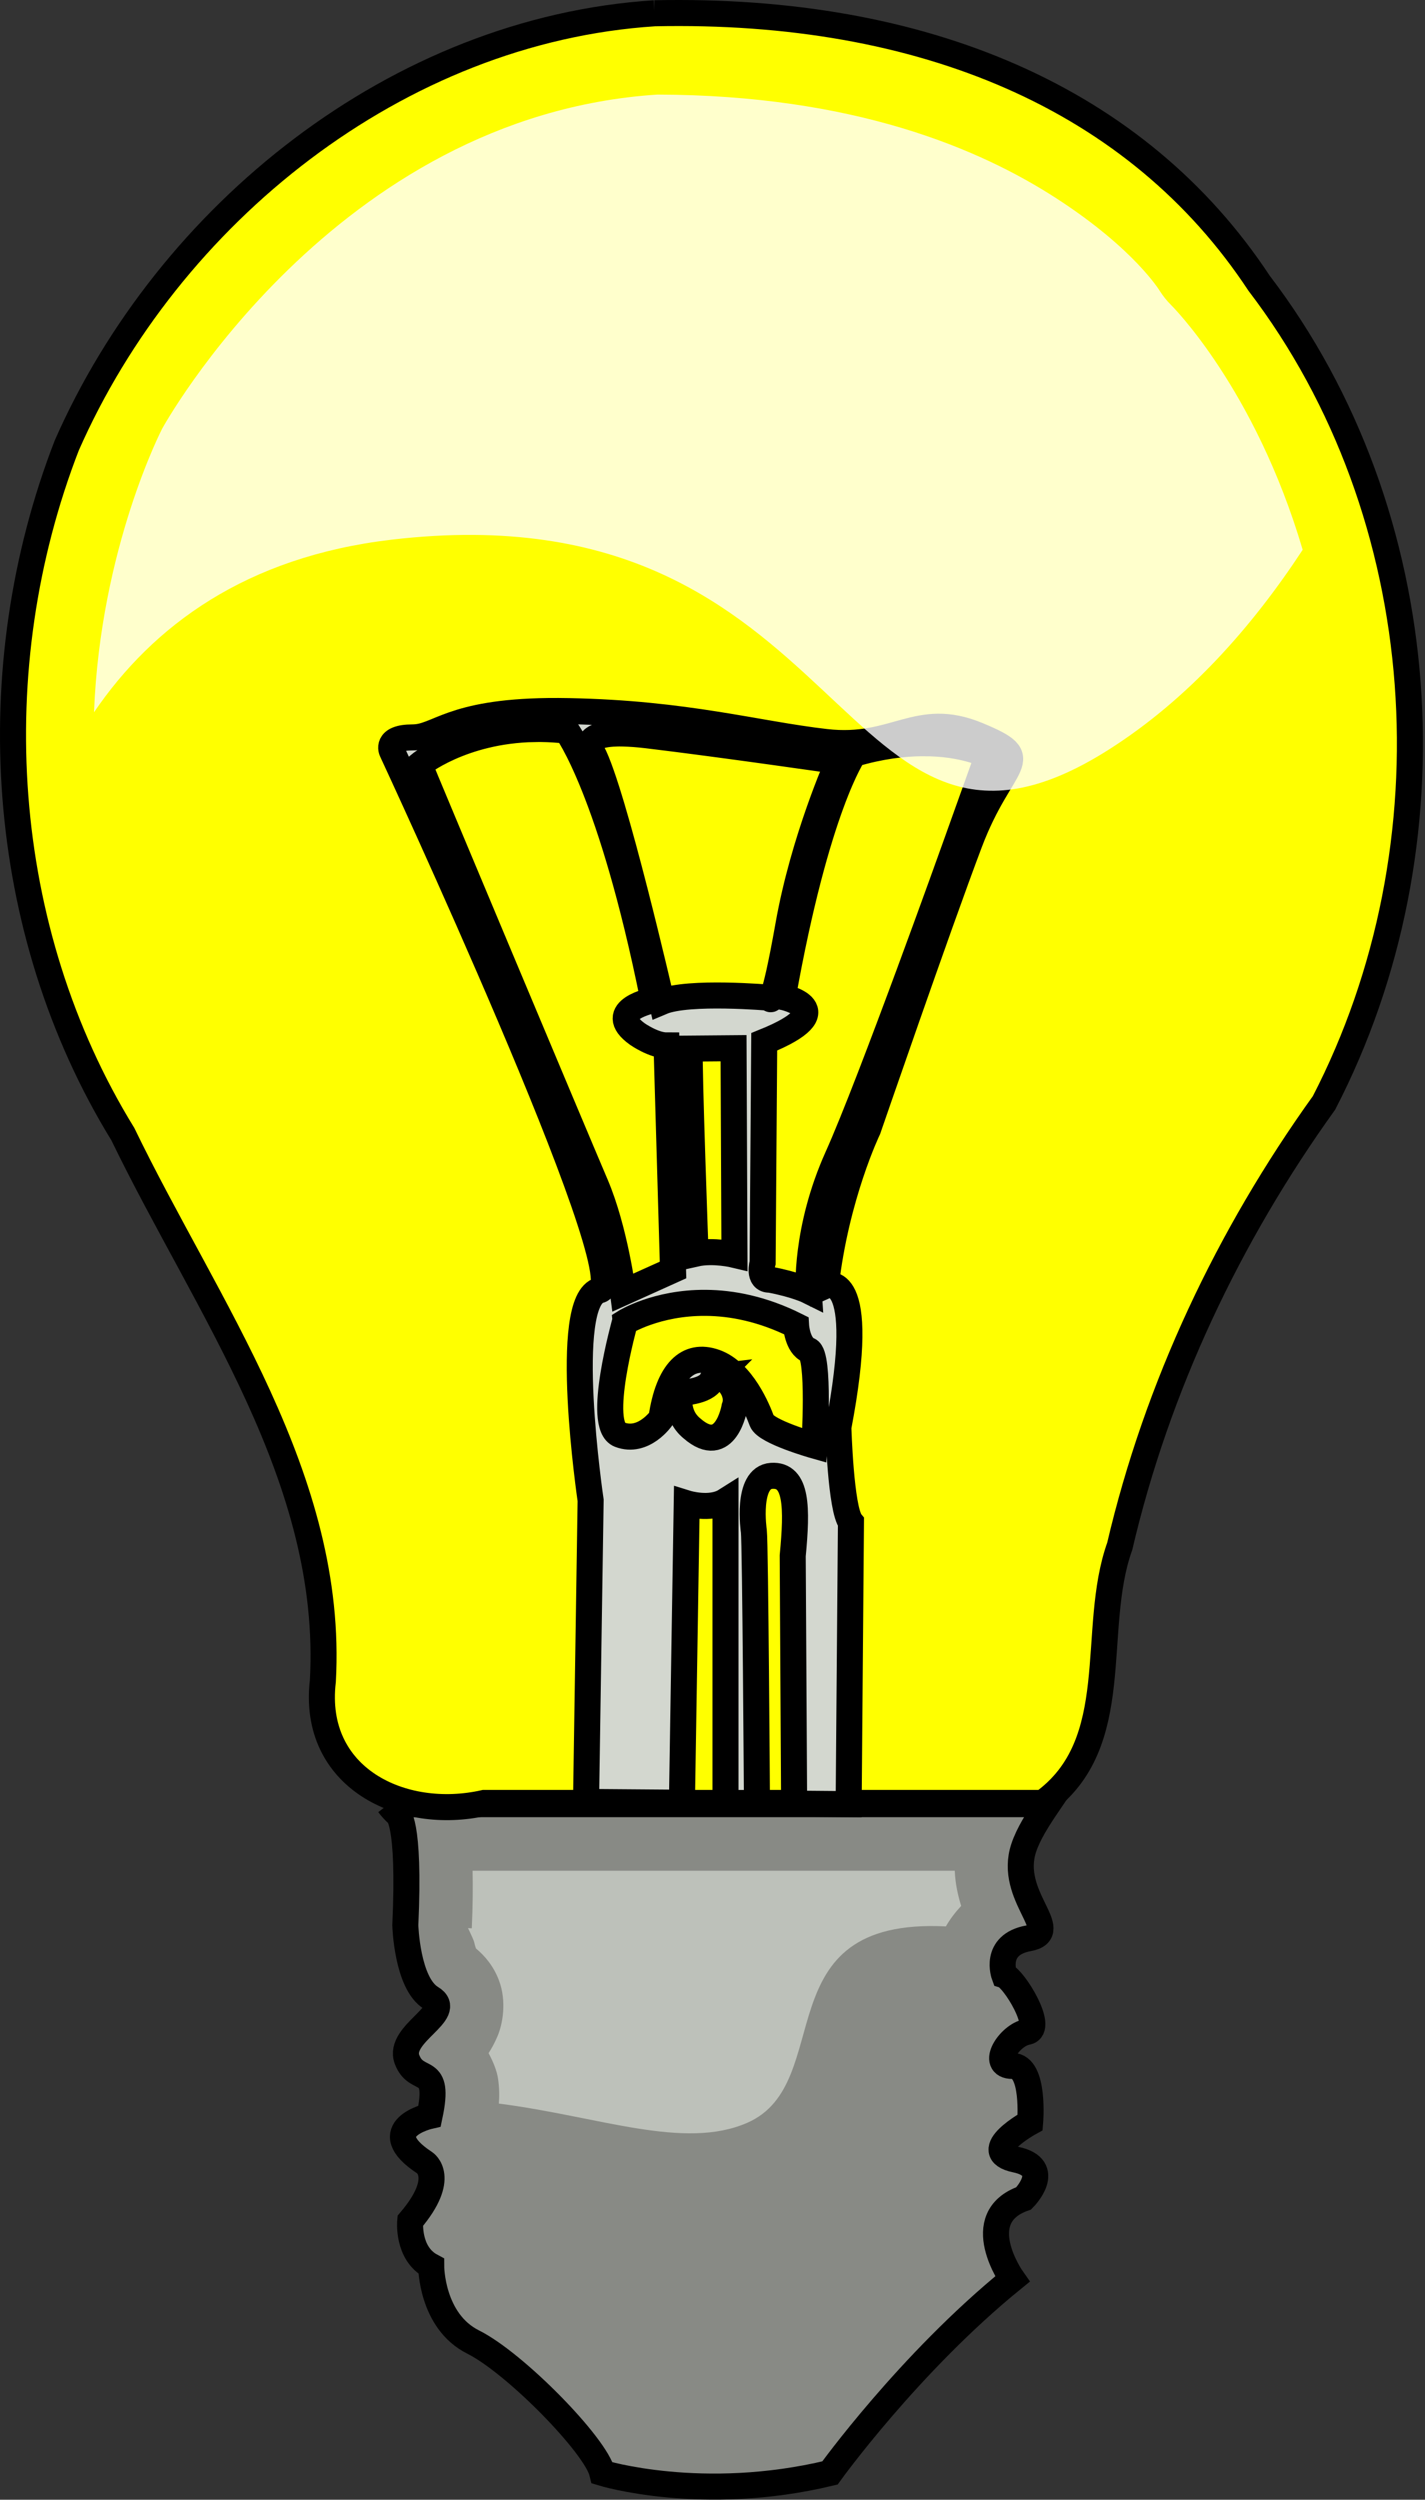 <?xml version="1.0"?><svg width="219" height="384" xmlns="http://www.w3.org/2000/svg">
 <rect width="100%" height="100%" fill="#333333" stroke="none"/>
 <g>
  <path d="m59.712,277.15c0.444,0.573 0.898,1.077 1.351,1.489c0,-0 1.973,0.741 1.228,17.117c0,0 0.254,8.943 3.976,11.176c3.722,2.233 -5.204,5.456 -3.715,9.426c1.489,3.97 5.206,0.501 3.469,8.689c0,0 -8.692,1.974 -0.752,7.185c0,0 3.481,2.235 -2.226,8.935c0,0 -0.498,4.969 3.224,6.954c0,0 -0.003,8.426 6.448,11.652c6.451,3.226 18.857,15.893 19.85,20.111c0,0 15.385,4.714 34.987,0c0,0 12.152,-16.88 28.032,-29.782c0,0 -6.686,-9.427 1.75,-12.404c0,0 4.711,-4.716 -1.244,-5.956c-5.955,-1.241 2.226,-5.711 2.226,-5.711c0,0 0.741,-8.674 -2.733,-8.674c-3.474,0 -0.488,-4.723 2.241,-5.22c2.729,-0.496 -1.981,-8.177 -3.47,-8.674c0,-0 -1.744,-4.718 3.715,-5.711c5.459,-0.992 -3.218,-6.45 -0.737,-13.893c0.717,-2.151 2.115,-4.349 3.715,-6.709l-101.337,0z" id="path4572" stroke-miterlimit="4" stroke-width="4" stroke="#000000" fill-rule="evenodd" fill="#888a85"/>
  <path d="m100.595,2.039c-39.484,2.54 -74.694,30.81 -90.339,66.398c-13.246,34.164 -10.683,74.397 8.624,105.785c12.933,26.71 32.471,52.871 30.738,84.007c-1.758,14.867 12.171,21.592 24.805,18.728c28.609,0 57.218,0 85.828,0c12.729,-9.132 7.219,-26.537 11.834,-39.419c5.75,-24.56 16.725,-47.702 31.398,-68.123c20.448,-39.522 17.149,-90.343 -9.982,-125.908c-18.707,-28.371 -51.544,-42.346 -92.907,-41.468l0,0z" id="path3415" stroke-miterlimit="4" stroke-width="4" stroke="#000000" fill-rule="evenodd" fill="#ffff00"/>
  <path d="m84.23,109.225c-15.098,0.193 -16.885,4.053 -20.832,4.053c-4.211,0 -3.163,2.103 -3.162,2.103c0,0 37.897,81.419 31.932,82.823c-5.965,1.404 -1.397,32.269 -1.397,32.269l-0.706,46.332l14.738,0.123l0.737,-45.994c0,0 3.599,1.12 5.956,-0.368l0,46.408l4.836,-0.015c0,0 -0.248,-39.819 -0.476,-41.741c0,0 -1.23,-8.242 2.717,-8.505c3.948,-0.263 3.956,4.913 3.255,12.281l0.215,38.072l8.382,0.077l0.353,-43.323c-1.579,-1.93 -1.934,-14.569 -1.934,-14.569c4.737,-24.738 -1.934,-21.753 -1.934,-21.753c1.579,-13.86 6.494,-24.041 6.494,-24.041c0,0 10.7,-31.046 15.613,-44.029c4.913,-12.983 10.527,-12.643 1.228,-16.503c-9.299,-3.86 -12.632,2.287 -23.335,1.059c-10.702,-1.228 -21.398,-4.393 -39.469,-4.744c-1.129,-0.022 -2.202,-0.028 -3.209,-0.015zm-2.119,2.763c0.363,-0.007 0.733,-0.004 1.105,0c1.234,0.013 2.528,0.098 3.869,0.246c0,0 6.854,9.135 13.341,41.404c0,0 -7.667,1.498 -2.456,5.22c0,0 2.482,1.735 4.467,1.735l0.998,34.495l-7.691,3.469c0,0 -1.244,-9.678 -4.222,-16.626c-2.977,-6.947 -27.04,-64.269 -27.065,-64.447c0,0 6.411,-5.277 17.654,-5.496zm12.496,0.691c0.372,-0.014 0.77,-0.01 1.213,0c1.011,0.022 2.212,0.106 3.638,0.276c11.414,1.365 29.414,3.976 29.414,3.976c0,0 -5.349,11.902 -7.707,25.177c-2.357,13.275 -2.84,11.409 -2.84,11.161c0,0 -12.532,-1.107 -16.626,0.629c0,0 -7.444,-32.378 -10.669,-38.333c0,0 -2.003,-2.679 3.577,-2.886zm47.16,1.489c6.469,-0.04 10.055,1.888 10.055,1.888l-4.974,13.893c0,0 -13.029,36.47 -18.115,47.759c-5.086,11.29 -4.452,20.602 -4.452,20.602c0,0 -1.987,-0.99 -5.956,-1.735c-1.891,0.091 -1.121,-2.61 -1.121,-2.61l0.246,-33.927c12.282,-4.962 2.855,-6.893 2.855,-6.893c5.211,-29.278 10.915,-37.335 10.915,-37.335c4.071,-1.202 7.606,-1.624 10.547,-1.643zm-29.03,46.853l0.138,31.732c0,0 -3.252,-0.783 -5.972,-0.169c-0,0 -1.044,-28.607 -0.89,-31.502l6.724,-0.061zm-4.283,39.116c3.975,0.028 8.707,0.907 13.893,3.5c0,0 0.18,3.075 1.934,3.777c1.754,0.702 0.875,14.646 0.875,14.646c0,0 -7.461,-2.11 -8.075,-3.777c-0.614,-1.667 -2.974,-7.536 -7.185,-9.027c-4.211,-1.491 -7.191,1.404 -8.244,8.597c0,0 -2.733,3.937 -6.417,2.533c-3.684,-1.404 0.798,-17.183 0.798,-17.271c0,0 4.831,-3.033 12.42,-2.978zm1.689,11.314c1.351,-0.157 3.624,2.341 2.733,4.728c0,0 -1.32,7.801 -6.54,3.239c-2.681,-2.194 -1.796,-5.481 -1.796,-5.481c0,0 3.989,-0.033 4.867,-1.919c0.164,-0.354 0.425,-0.532 0.737,-0.568z" id="path4541" stroke-miterlimit="4" stroke-width="4" stroke="#000000" fill-rule="evenodd" fill="#d3d7cf"/>
  <path d="m101.031,14.528c-49.768,3.238 -76.099,51.305 -76.099,51.305c0,0 -9.5,18.27 -10.485,43.584c9.065,-13.306 23.348,-23.881 45.717,-26.512c71.583,-8.422 68.072,58.953 110.179,32.285c12.271,-7.772 22.093,-18.892 29.859,-30.734c-7.357,-24.912 -20.234,-37.612 -20.234,-37.612c-0.643,-0.642 -1.215,-1.352 -1.704,-2.119c0,0 -3.855,-6.447 -15.874,-14.231c-11.959,-7.745 -31.279,-15.885 -61.361,-15.966z" id="path6583" stroke-miterlimit="4" stroke-width="4" fill-rule="evenodd" fill="#ffffff" opacity="0.8"/>
  <path d="m72.63,287.375c0.044,2.484 0.044,5.172 -0.123,8.843l-0.583,-0.031c0.491,1.01 0.897,1.892 0.967,2.226c0.126,0.599 0.265,0.87 0.261,0.906c1.339,1.107 2.715,2.705 3.546,4.943c1.18,3.176 0.576,6.63 -0.246,8.551c-0.475,1.11 -0.93,1.911 -1.366,2.579c0.71,1.328 1.281,2.711 1.458,3.945c0.201,1.399 0.215,2.627 0.123,3.807c15.39,1.965 28.459,7.2 38.18,2.948c13.902,-6.082 2.32,-31.573 30.519,-30.166c0.616,-1.079 1.419,-2.145 2.349,-3.147c-0.492,-1.602 -0.896,-3.353 -0.983,-5.404l-74.103,0z" id="path6590" stroke-miterlimit="4" stroke-width="4" fill-rule="evenodd" fill="#d3d7cf" opacity="0.715"/>
  <title>Layer 1</title>
 </g>
</svg>